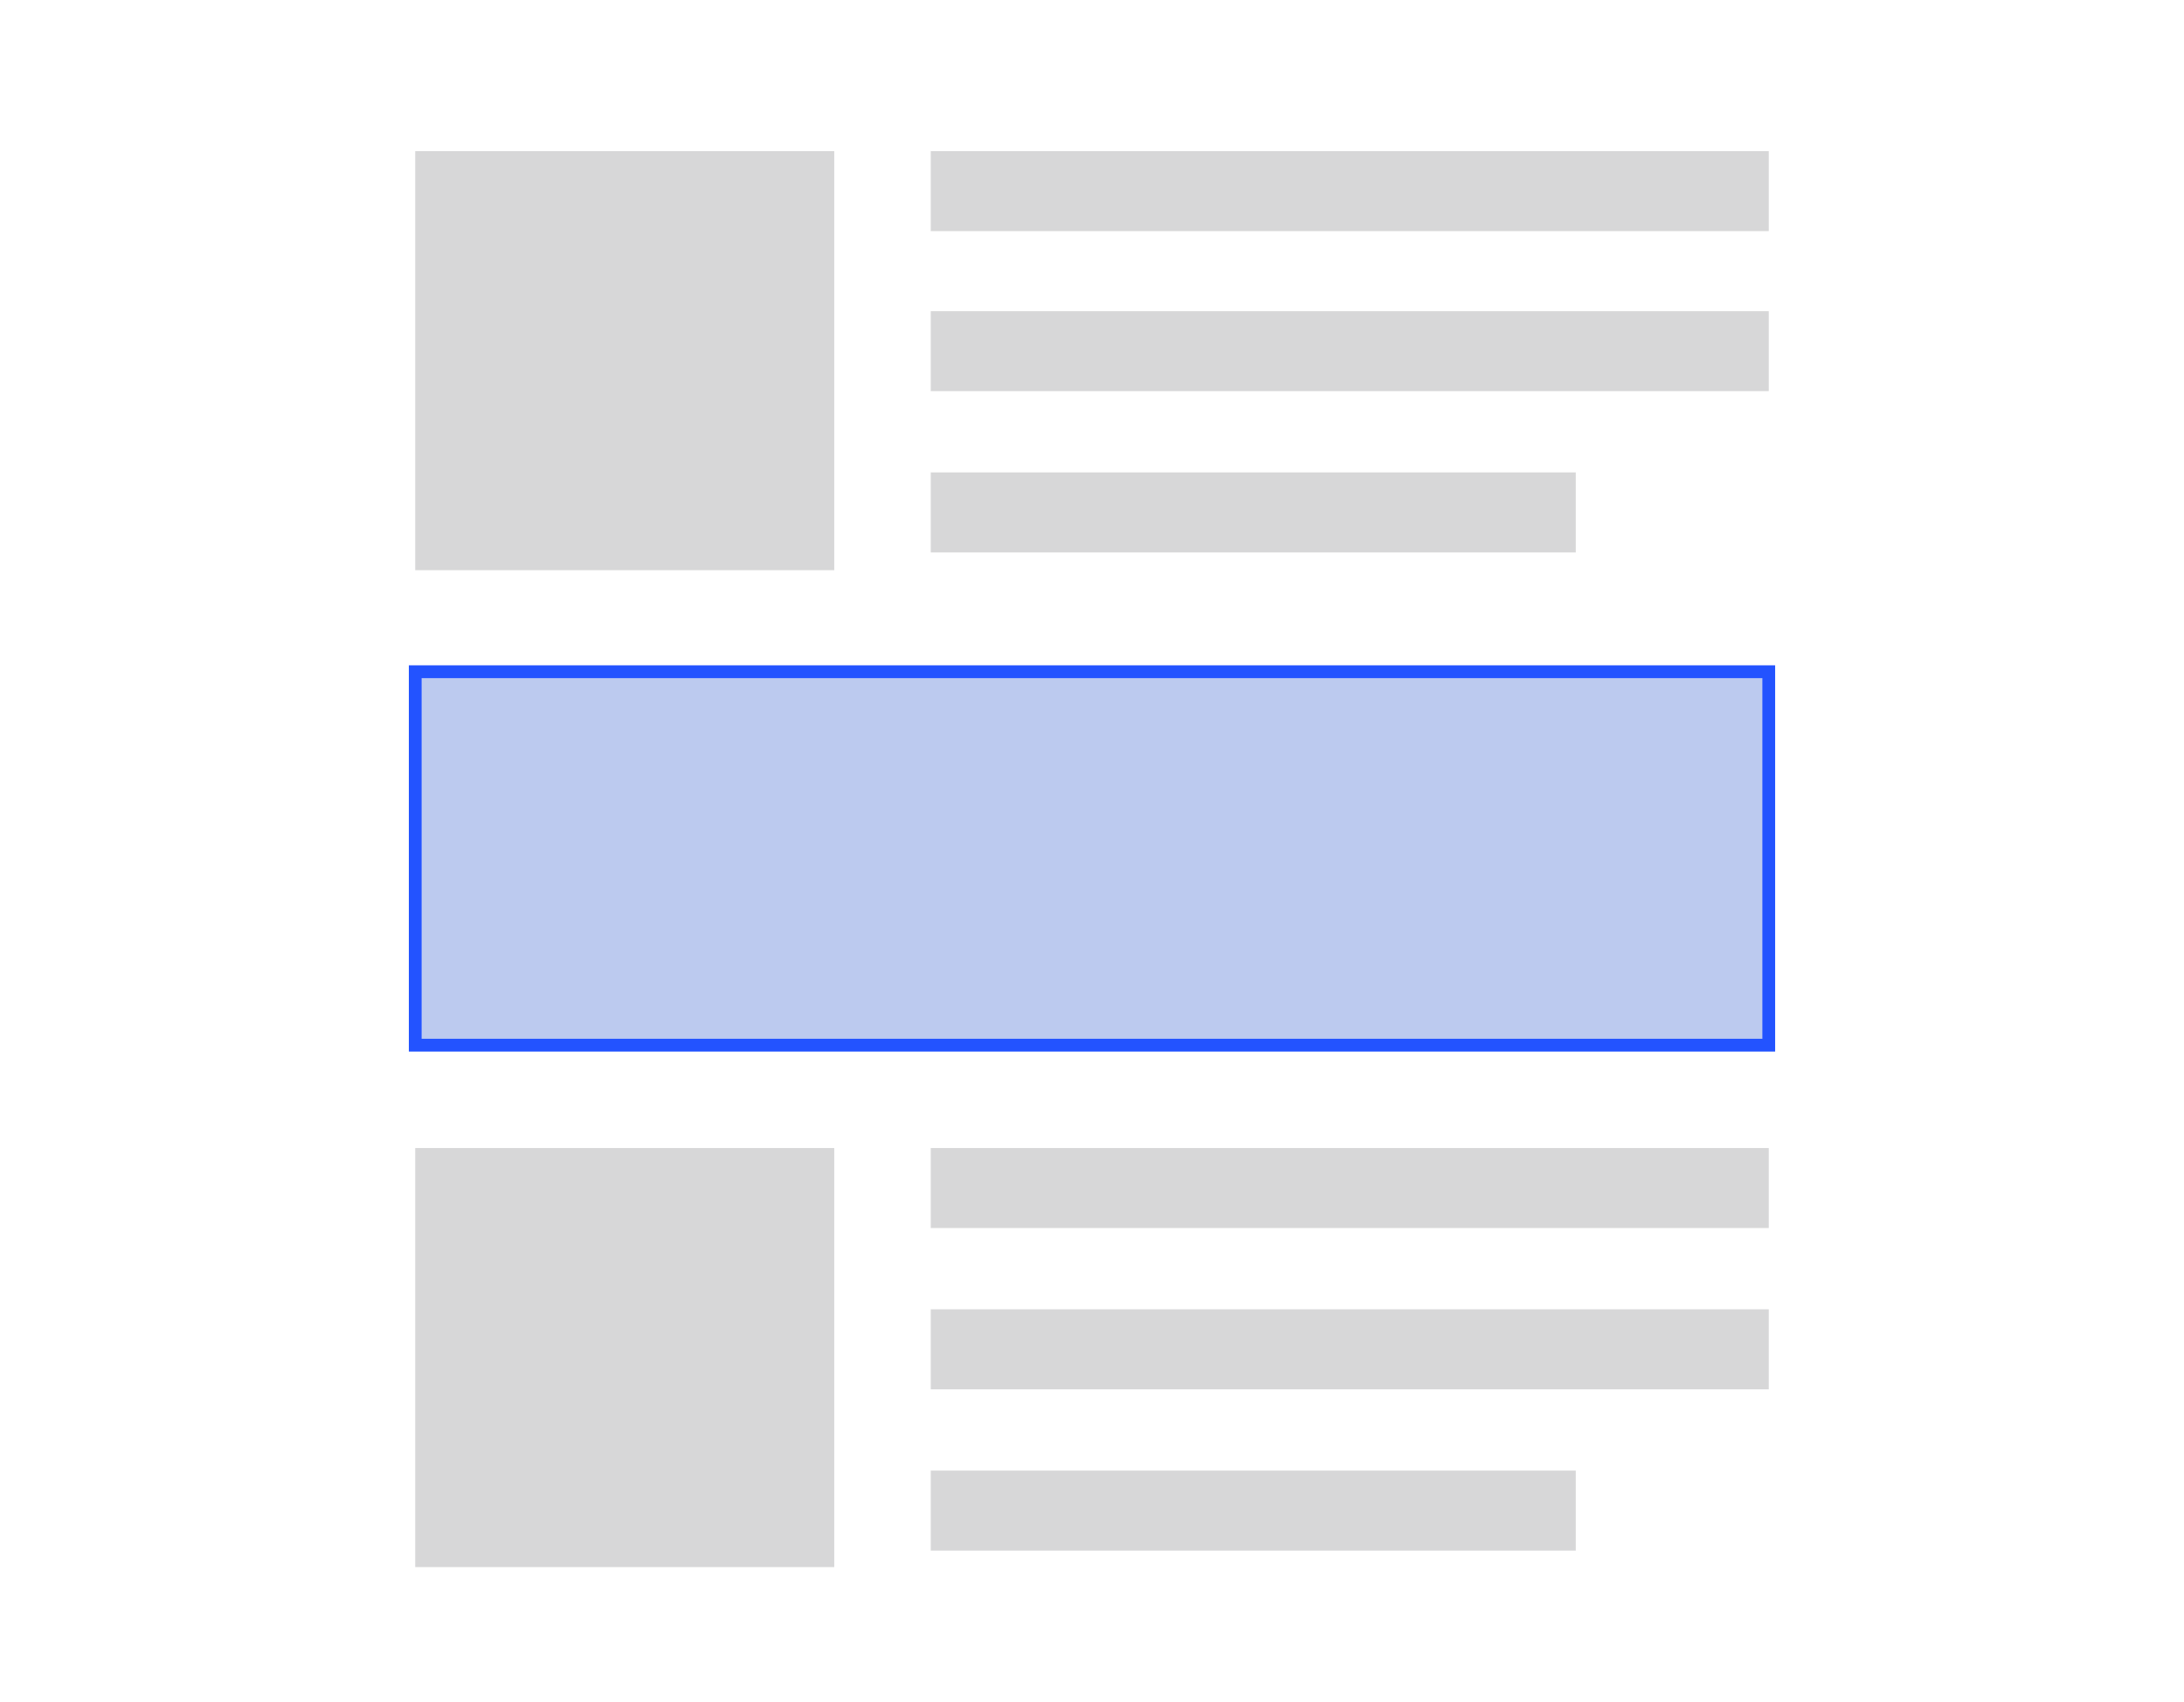 <?xml version="1.0" encoding="utf-8"?>
<!-- Generator: Adobe Illustrator 26.5.0, SVG Export Plug-In . SVG Version: 6.00 Build 0)  -->
<svg version="1.1" id="Layer_1" xmlns="http://www.w3.org/2000/svg" xmlns:xlink="http://www.w3.org/1999/xlink" x="0px" y="0px"
	 viewBox="0 0 172 134" style="enable-background:new 0 0 172 134;" xml:space="preserve">
<style type="text/css">
	.st0{clip-path:url(#SVGID_00000153694531997679005960000004503263682987132305_);}
	.st1{fill:#FFFFFF;}
	.st2{fill:#37373E;fill-opacity:0.2;}
	.st3{opacity:0.5;}
	.st4{fill:#7A96DF;stroke:#2353FF;}
	.st5{fill:none;stroke:#2353FF;}
</style>
<g filter='url(#filter0_d_1196_5550)'>
	<g>
		<g>
			<defs>
				<path id="SVGID_1_" d="M3.5,12c0-5.5,4.5-10,10-10h145c5.5,0,10,4.5,10,10v108c0,5.5-4.5,10-10,10h-145c-5.5,0-10-4.5-10-10V12z
					"/>
			</defs>
			<clipPath id="SVGID_00000103245881851656215270000012453578089655633286_">
				<use xlink:href="#SVGID_1_"  style="overflow:visible;"/>
			</clipPath>
			<g style="clip-path:url(#SVGID_00000103245881851656215270000012453578089655633286_);">
				<path class="st1" d="M3.5,12c0-5.5,4.5-10,10-10h145c5.5,0,10,4.5,10,10v108c0,5.5-4.5,10-10,10h-145c-5.5,0-10-4.5-10-10V12z"
					/>
				<rect x="32.7" y="10.9" class="st2" width="33" height="33"/>
				<rect x="73.3" y="23.5" class="st2" width="66" height="6.3"/>
				<rect x="73.3" y="10.9" class="st2" width="66" height="6.3"/>
				<rect x="73.3" y="36.2" class="st2" width="50.8" height="6.3"/>
				<rect x="32.7" y="89.4" class="st2" width="33" height="33"/>
				<rect x="73.3" y="102.1" class="st2" width="66" height="6.3"/>
				<rect x="73.3" y="89.4" class="st2" width="66" height="6.3"/>
				<rect x="73.3" y="114.8" class="st2" width="50.8" height="6.3"/>
				<g class="st3">
					<rect x="32.7" y="51.9" class="st4" width="106.6" height="29.4"/>
				</g>
				<g>
					<rect x="32.7" y="51.9" class="st5" width="106.6" height="29.4"/>
				</g>
			</g>
		</g>
	</g>
</g>
<defs> 
		<filter id='filter0_d_1196_5550' x='0.5' y='0' width='171' height='134' filterUnits='userSpaceOnUse' color-interpolation-filters='sRGB'> 
			<feFlood flood-opacity='0' result='BackgroundImageFix'/> 
			<feColorMatrix in='SourceAlpha' type='matrix' values='0 0 0 0 0 0 0 0 0 0 0 0 0 0 0 0 0 0 127 0' result='hardAlpha'/> 
			<feOffset dy='1'/> <feGaussianBlur stdDeviation='1.5'/> 
			<feComposite in2='hardAlpha' operator='out'/> 
			<feColorMatrix type='matrix' values='0 0 0 0 0 0 0 0 0 0 0 0 0 0 0 0 0 0 0.22 0'/> 
			<feBlend mode='normal' in2='BackgroundImageFix' result='effect1_dropShadow_1196_5550'/> 
			<feBlend mode='normal' in='SourceGraphic' in2='effect1_dropShadow_1196_5550' result='shape'/> 
		</filter> 
</defs>
</svg>
